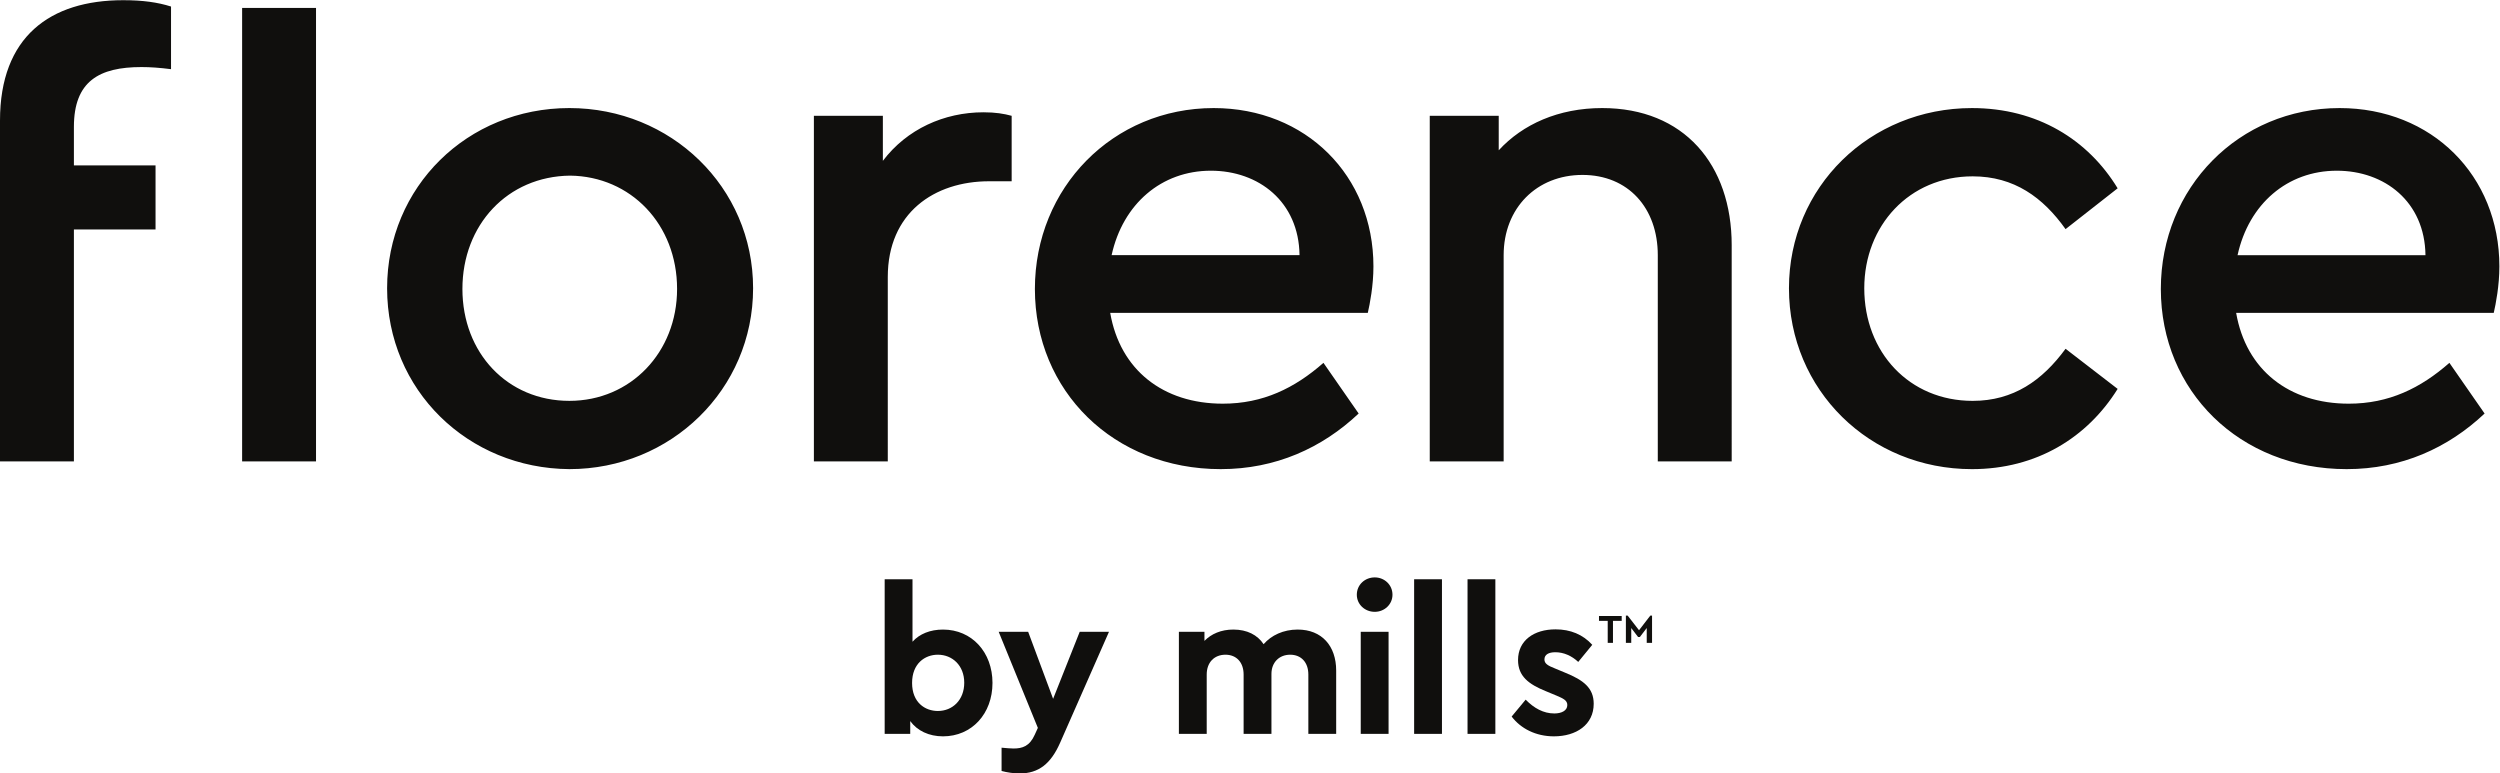 <?xml version="1.0" encoding="UTF-8" standalone="no"?>
<svg
   xmlns:dc="http://purl.org/dc/elements/1.1/"
   xmlns:cc="http://creativecommons.org/ns#"
   xmlns:rdf="http://www.w3.org/1999/02/22-rdf-syntax-ns#"
   xmlns:svg="http://www.w3.org/2000/svg"
   xmlns="http://www.w3.org/2000/svg"
   viewBox="0 0 891.933 275.947"
   height="275.947"
   width="891.933"
   xml:space="preserve"
   id="svg2"
   version="1.1"><defs
     id="defs6" /><g
     transform="matrix(1.333,0,0,-1.333,0,275.947)"
     id="g10"><g
       transform="scale(0.1)"
       id="g12"><path
         id="path14"
         style="fill:#100f0d;fill-opacity:1;fill-rule:nonzero;stroke:none"
         d="M 845.82,2048.87 H 648.027 V 835.23 H 845.82 Z m 5142.94,-661.69 h 502.96 c -1.88,143.16 -109.26,226.05 -237.36,226.05 -131.86,0 -235.47,-88.54 -265.6,-226.05 z m 685.68,-154.47 h -689.45 c 26.37,-152.58 141.28,-243.011 301.4,-243.011 107.37,0 192.14,41.441 269.37,109.261 l 94.2,-135.628 C 6552,871.02 6427.67,814.512 6280.74,814.512 c -286.34,0 -497.32,209.098 -497.32,482.248 0,271.26 209.1,484.12 478.48,484.12 246.77,0 427.61,-180.84 427.61,-423.84 0,-50.86 -9.42,-99.84 -15.07,-124.33 z m -1006.62,333.43 -139.4,-109.26 c -60.28,84.76 -137.51,141.28 -248.65,141.28 -169.54,0 -290.1,-131.86 -290.1,-299.52 0,-171.43 120.56,-301.402 290.1,-301.402 109.26,0 186.49,54.632 248.65,139.402 l 139.4,-107.38 c -81,-129.979 -216.63,-214.748 -389.94,-214.748 -273.14,0 -489.77,210.988 -489.77,484.128 0,271.26 216.63,482.24 489.77,482.24 175.2,0 310.83,-84.77 389.94,-214.74 z m -1033,-152.59 V 835.23 h -197.8 v 551.95 c 0,126.21 -79.12,214.75 -201.56,214.75 -122.45,0 -210.99,-88.54 -210.99,-214.75 V 835.23 h -197.79 v 924.93 h 184.61 v -92.3 c 64.04,69.69 160.12,113.02 276.91,113.02 218.52,0 346.62,-150.7 346.62,-367.33 z M 2975.2,1387.18 h 502.96 c -1.88,143.16 -109.26,226.05 -237.36,226.05 -131.86,0 -235.47,-88.54 -265.6,-226.05 z m 685.68,-154.47 h -689.45 c 26.37,-152.58 141.28,-243.011 301.4,-243.011 107.37,0 192.14,41.441 269.37,109.261 l 94.2,-135.628 c -97.96,-92.312 -222.29,-148.82 -369.22,-148.82 -286.34,0 -497.31,209.098 -497.31,482.248 0,271.26 209.09,484.12 478.47,484.12 246.77,0 427.62,-180.84 427.62,-423.84 0,-50.86 -9.43,-99.84 -15.08,-124.33 z m -953.2,527.45 v -175.19 h -60.28 c -146.94,0 -271.27,-84.77 -271.27,-256.19 V 835.23 h -197.79 v 924.93 h 184.61 V 1639.6 c 64.04,84.77 163.89,129.98 269.37,129.98 32.03,0 54.64,-3.76 75.36,-9.42 z m -1470.04,-463.4 c 0,-171.42 120.56,-299.522 286.33,-299.522 163.89,0 288.22,129.972 288.22,299.522 0,173.3 -124.33,301.4 -286.34,303.28 -167.65,-1.88 -288.21,-131.86 -288.21,-303.28 z m 777.99,1.88 c 0,-271.26 -220.4,-484.128 -491.66,-484.128 -271.26,1.886 -487.89,210.988 -487.89,484.128 0,271.26 214.74,482.24 487.89,482.24 271.26,0 491.66,-210.98 491.66,-482.24 z M 197.793,1730.51 V 1627.37 H 416.309 V 1455.95 H 197.793 V 835.23 H 0 v 912.23 c 0,224.18 133.75,322.13 329.66,322.13 52.742,0 92.305,-5.65 128.094,-16.95 v -167.66 c -30.137,3.77 -54.629,5.65 -79.117,5.65 -113.024,0 -180.844,-37.68 -180.844,-160.12" /><path
         id="path16"
         style="fill:#100f0d;fill-opacity:1;fill-rule:nonzero;stroke:none"
         d="m 2580.76,242.781 c 0,46.348 -31.99,75.039 -70.63,75.039 -34.75,0 -68.96,-23.73 -68.96,-75.59 0,-52.421 34.76,-75.039 68.96,-75.039 39.18,0 70.63,29.239 70.63,75.59 z m 75.59,-0.551 c 0,-82.23 -55.17,-142.91 -132.42,-142.91 -37.52,0 -68.97,14.899 -87.72,40.84 v -34.219 h -68.42 v 413.821 h 74.48 v -167.18 c 18.76,20.957 47.45,32.539 81.66,32.539 77.25,0 132.42,-60.68 132.42,-142.891" /><path
         id="path18"
         style="fill:#100f0d;fill-opacity:1;fill-rule:nonzero;stroke:none"
         d="M 2968.14,379.07 2837.38,82.211 C 2812.55,25.941 2780,0 2728.69,0 c -15.45,0 -33.66,2.762 -48.01,6.629 V 68.969 c 12.69,-1.09 23.17,-2.207 32,-2.207 23.72,0 43.04,6.078 56.83,36.968 l 8.28,18.211 -104.84,257.129 h 78.9 l 66.77,-179.34 71.18,179.34 h 78.34" /><path
         id="path20"
         style="fill:#100f0d;fill-opacity:1;fill-rule:nonzero;stroke:none"
         d="M 3576.23,275.34 V 105.941 h -74.48 v 158.911 c 0,32.558 -19.31,52.968 -48.55,52.968 -29.81,0 -50.22,-20.98 -50.22,-51.308 V 105.941 h -74.49 v 158.911 c 0,32.558 -19.3,52.968 -48.55,52.968 -29.79,0 -50.21,-20.41 -50.21,-52.968 V 105.941 h -74.48 V 379.07 h 68.42 v -24.281 c 18.2,18.75 44.69,30.332 77.24,30.332 36.97,0 64.55,-14.332 81.1,-39.16 20.43,23.73 52.97,39.16 91.05,39.16 65.1,0 103.17,-44.141 103.17,-109.781" /><path
         id="path22"
         style="fill:#100f0d;fill-opacity:1;fill-rule:nonzero;stroke:none"
         d="m 3716.46,105.941 h -74.49 V 379.07 h 74.49 z m 10.47,372.438 c 0,-25.93 -21.52,-45.797 -47.44,-45.797 -26.49,0 -48.01,19.867 -48.01,45.797 0,26.492 21.52,46.351 48.01,46.351 25.92,0 47.44,-19.859 47.44,-46.351" /><path
         id="path24"
         style="fill:#100f0d;fill-opacity:1;fill-rule:nonzero;stroke:none"
         d="m 3859.35,105.941 h -74.47 v 413.821 h 74.47 V 105.941" /><path
         id="path26"
         style="fill:#100f0d;fill-opacity:1;fill-rule:nonzero;stroke:none"
         d="m 4002.28,105.941 h -74.47 v 413.821 h 74.47 V 105.941" /><path
         id="path28"
         style="fill:#100f0d;fill-opacity:1;fill-rule:nonzero;stroke:none"
         d="M 4261.64,344.301 4224.12,298.5 c -17.66,16.559 -39.18,25.941 -61.25,25.941 -17.66,0 -29.24,-6.082 -29.24,-19.32 0,-11.031 8.83,-16.539 28.69,-24.281 l 26.48,-11.031 c 49.11,-19.86 76.7,-40.821 76.7,-83.321 0,-56.269 -46.89,-87.168 -106.48,-87.168 -48.56,0 -88.85,20.961 -113.11,52.969 l 37.5,45.25 c 22.07,-22.629 47.46,-36.969 76.7,-36.969 18.77,0 34.77,7.168 34.77,22.621 0,12.688 -11.58,17.649 -28.15,24.821 l -29.23,12.148 c -46.35,18.75 -74.5,40.27 -74.5,83.32 0,52.399 42.48,82.211 100.43,82.211 39.73,0 73.38,-13.812 98.21,-41.39" /><path
         id="path30"
         style="fill:#100f0d;fill-opacity:1;fill-rule:nonzero;stroke:none"
         d="m 4421.66,349.57 h -14.24 v 39.649 l -18.38,-23.981 h -4.81 l -18.24,23.981 V 349.57 h -14.37 v 72.91 h 4.78 l 30.39,-39.171 30.22,39.171 h 4.65 z m -81.25,58.852 h -23.34 V 349.57 H 4303 v 58.852 h -23.36 v 12.949 h 60.77 v -12.949" /></g></g></svg>